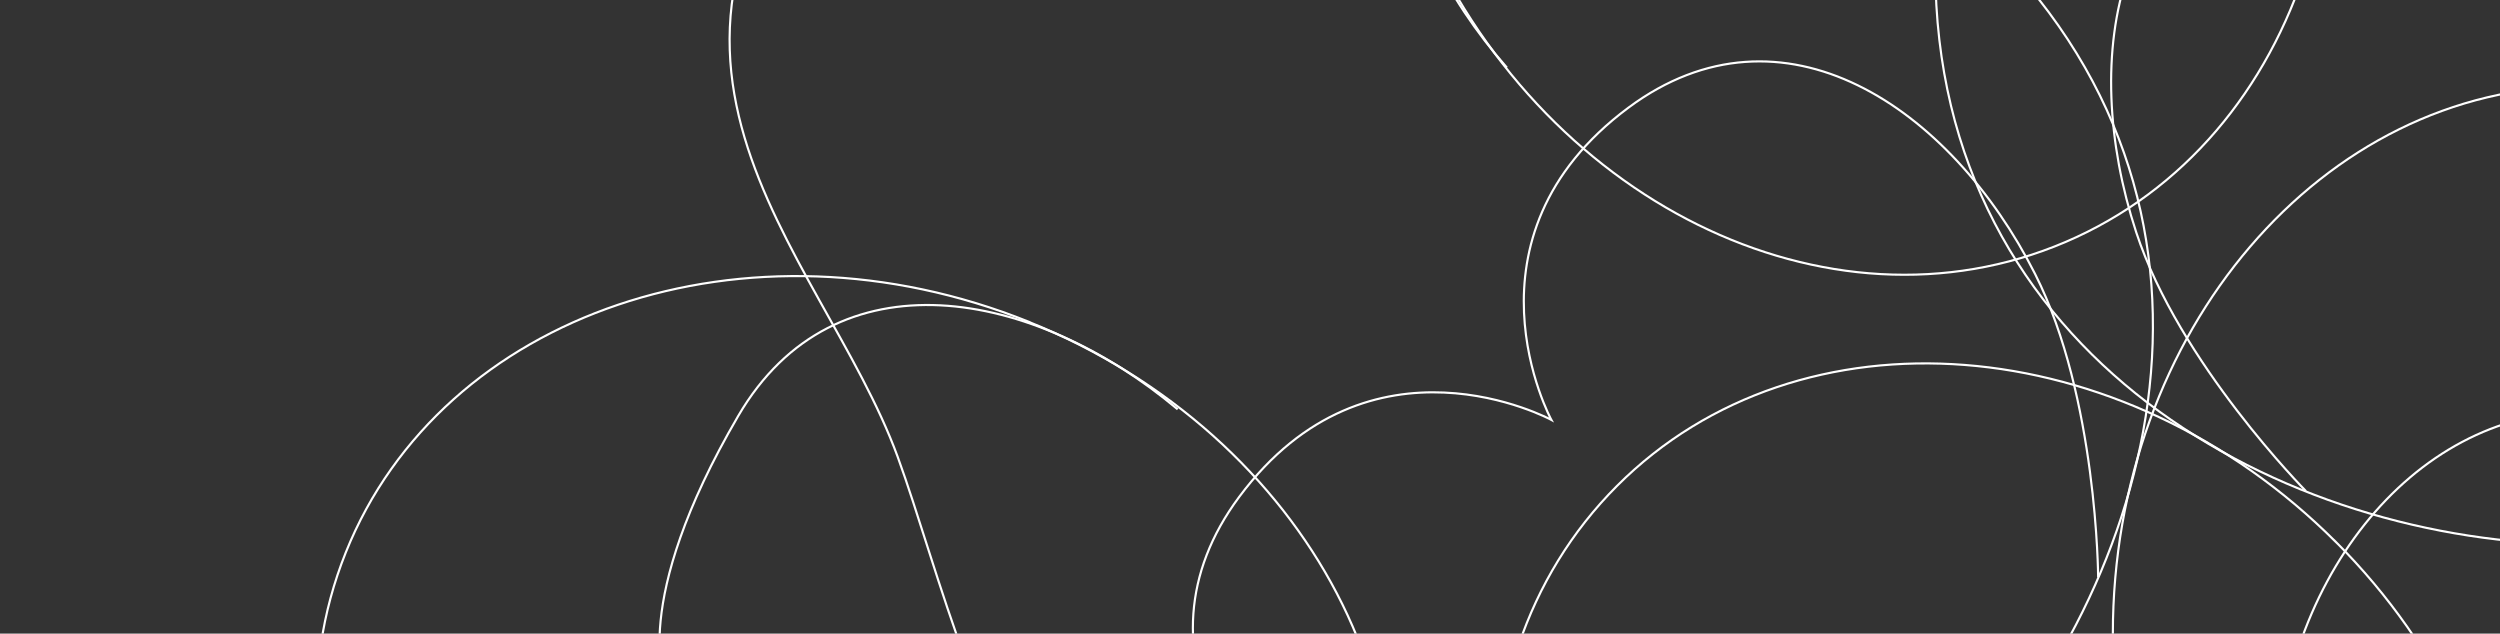 <?xml version="1.0" encoding="UTF-8"?> <svg xmlns="http://www.w3.org/2000/svg" width="1160" height="294" viewBox="0 0 1160 294" fill="none"><rect x="0" y="0" width="1160" height="294" fill="#333333" stroke="none"/><g clip-path="url(#clip0_228_113)"><path d="M1083.77 251.371C1183 350.608 1194.64 499.921 1109.78 584.783C1024.88 669.685 875.602 658.05 776.325 558.812C677.087 459.575 665.452 310.302 750.354 225.4C835.256 140.498 984.529 152.133 1083.77 251.41V251.371Z" stroke="white" stroke-miterlimit="10"></path><path d="M1084.15 358.387C1153.92 428.159 1165.43 529.779 1109.84 585.335C1054.28 640.891 952.663 629.414 882.891 559.642C813.119 489.87 801.603 388.25 857.198 332.694C912.754 277.139 1014.37 288.655 1084.15 358.387Z" stroke="white" stroke-miterlimit="10"></path><path d="M1415.15 294.179C1415.15 434.557 1317.82 548.328 1197.78 548.328C1077.69 548.328 980.359 434.557 980.359 294.179C980.359 153.84 1077.69 40.029 1197.78 40.029C1317.82 40.029 1415.15 153.801 1415.15 294.179Z" stroke="white" stroke-miterlimit="10"></path><path d="M1340.06 369.709C1340.06 468.39 1276.36 548.368 1197.77 548.368C1119.18 548.368 1055.49 468.39 1055.49 369.709C1055.49 271.027 1119.18 191.05 1197.77 191.05C1276.36 191.05 1340.06 271.027 1340.06 369.709Z" stroke="white" stroke-miterlimit="10"></path><path d="M1197.78 -445C1398.12 -445 1380.65 -299.698 1424.37 -205.504C1447.24 -156.183 1497.63 -76.165 1497.63 -14.216C1497.63 165.992 1335.42 252.601 1197.82 252.601C1060.22 252.601 898 165.992 898 -14.216C898 -76.165 948.353 -156.143 971.267 -205.504C1014.95 -299.698 997.515 -445 1197.86 -445H1197.78Z" stroke="white" stroke-miterlimit="10"></path><path d="M1325.53 227.862C1325.53 227.862 1384.38 168.494 1404.27 107.776C1431.44 25.018 1413.37 -67.31 1325.53 -80.295C1225.02 -95.147 1197.74 -3.137 1197.74 -3.137C1197.74 -3.137 1170.46 -95.147 1069.95 -80.295C982.108 -67.31 964.04 24.979 991.202 107.776C1011.14 168.494 1069.95 227.862 1069.95 227.862" stroke="white" stroke-miterlimit="10"></path><path d="M407.379 -117.623C549.068 -259.272 639.45 -144.19 736.94 -108.49C788.008 -89.786 880.177 -68.859 923.978 -25.057C1051.41 102.375 997.92 278.334 900.628 375.626C803.337 472.917 627.378 526.408 499.945 398.976C456.144 355.174 435.177 263.005 416.513 211.937C380.813 114.407 265.731 24.025 407.379 -117.623Z" stroke="white" stroke-miterlimit="10"></path><path d="M973.541 267.811C973.541 267.811 973.144 184.219 944.314 127.194C905 49.48 826.928 -3.018 755.647 49.917C674.081 110.476 719.828 194.822 719.828 194.822C719.828 194.822 635.482 149.075 574.923 230.641C521.988 301.922 574.486 379.994 652.2 419.308C709.225 448.138 792.816 448.535 792.816 448.535" stroke="white" stroke-miterlimit="10"></path><path d="M477.257 149.313C607.509 201.612 676.844 334.326 632.13 445.715C587.415 557.144 445.568 605.075 315.316 552.776C185.065 500.516 115.729 367.763 160.444 256.334C205.158 144.905 347.006 96.974 477.297 149.273L477.257 149.313Z" stroke="white" stroke-miterlimit="10"></path><path d="M546.435 189.934C479.761 133.902 387.354 116.27 342.56 192.952C291.333 280.673 308.924 317.167 308.924 317.167C308.924 317.167 271.001 331.344 247.333 430.145C226.643 516.516 305.589 567.664 392.516 573.303" stroke="white" stroke-miterlimit="10"></path><path d="M1058.43 -206.814C1113.55 -77.714 1068.76 65.126 958.359 112.303C847.963 159.479 713.74 93.082 658.621 -36.018C603.502 -165.118 648.296 -307.958 758.693 -355.134C869.089 -402.311 1003.31 -335.875 1058.43 -206.814Z" stroke="white" stroke-miterlimit="10"></path><path d="M1079.08 -130.887C1071.53 -217.655 1018.68 -295.489 932.781 -272.893C834.537 -247.081 821.194 -208.84 821.194 -208.84C821.194 -208.84 784.342 -225.637 697.772 -172.504C622.083 -126.042 641.74 -34.072 699.202 31.372" stroke="white" stroke-miterlimit="10"></path></g><defs><clipPath id="clip0_228_113"><rect width="1160" height="294" fill="white"></rect></clipPath></defs></svg> 